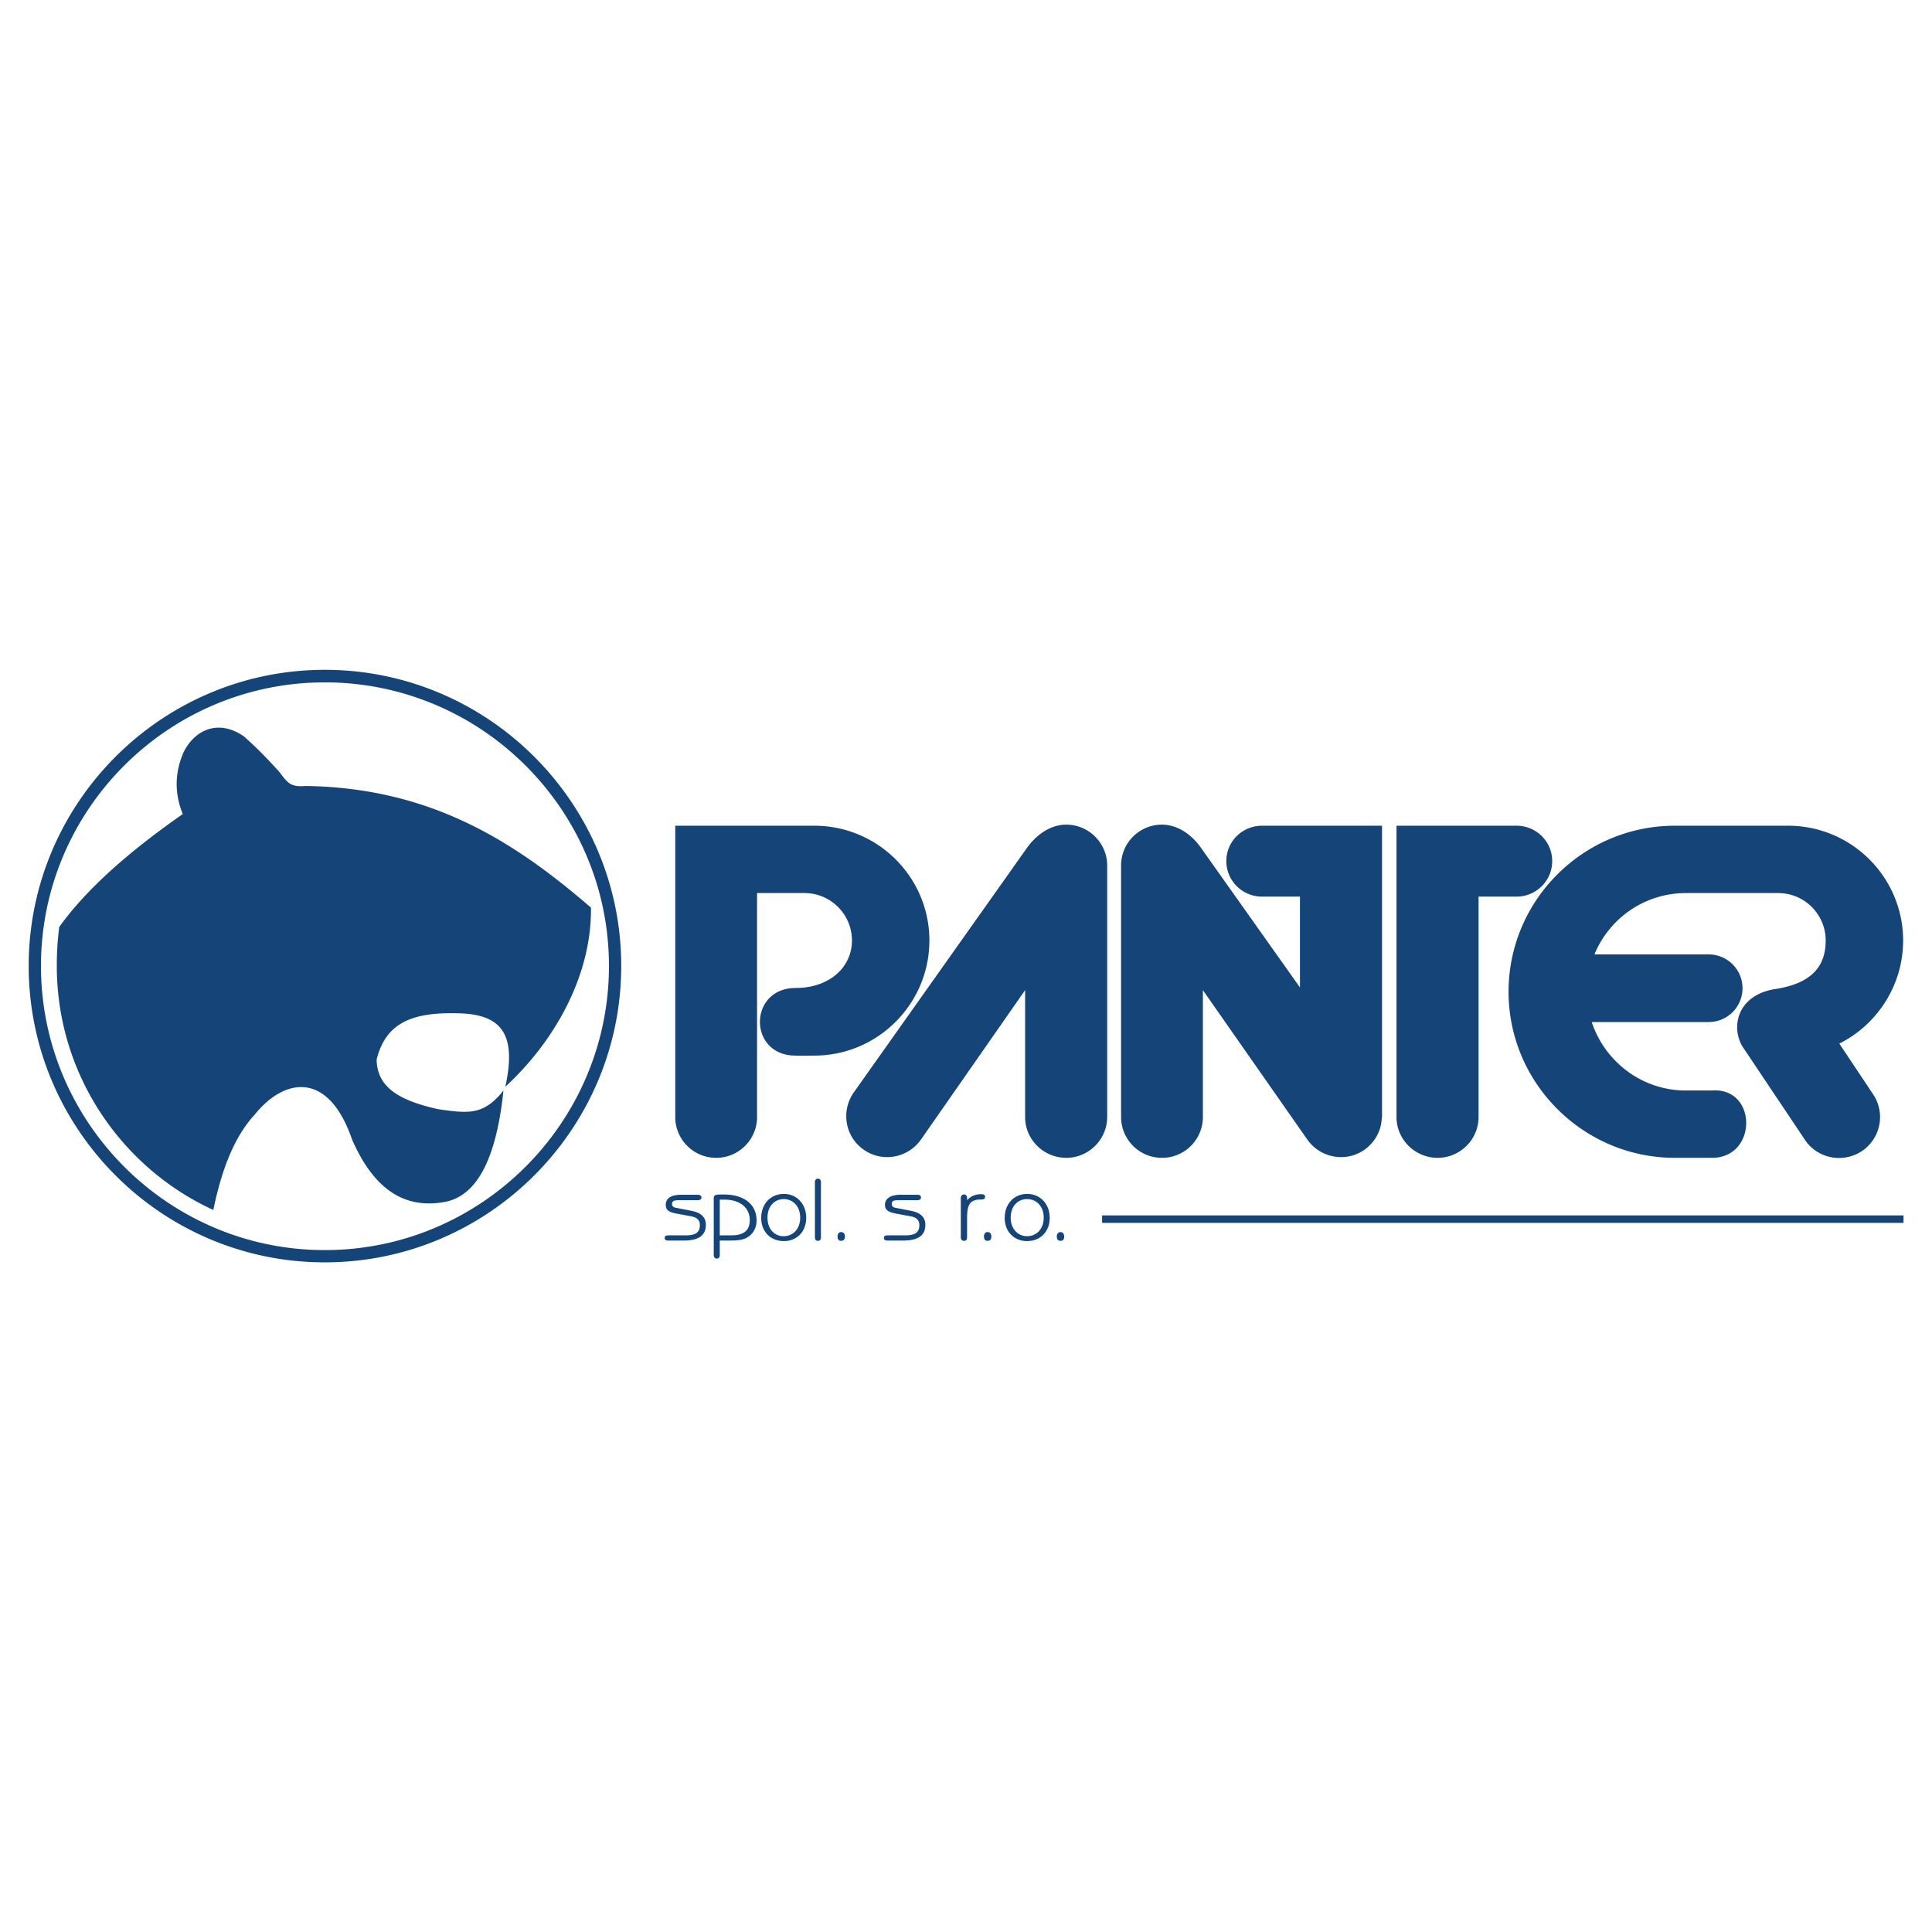 <svg xmlns="http://www.w3.org/2000/svg" width="2500" height="2500" viewBox="0 0 192.756 192.756"><g fill-rule="evenodd" clip-rule="evenodd"><path fill="#fff" d="M0 0h192.756v192.756H0V0z"/><path d="M5.91 92.483c2.693-3.755 6.937-7.509 12.324-11.263-.843-2.095-.816-4.189.136-6.285 1.224-2.285 3.564-3.128 5.958-1.469 1.333 1.17 2.421 2.312 3.482 3.482.87 1.088 1.061 1.604 2.693 1.469 12.624.19 20.948 5.659 28.457 12.134.082 6.855-3.699 13.412-8.542 17.873 1.088-5.005-.19-7.127-4.38-7.317-4.87-.19-7.536.897-8.46 4.598.027 2.91 2.503 4.135 6.094 4.951 3.02.436 4.57.653 6.557-1.85-.762 7.291-2.857 10.419-5.659 11.072-4.543.925-7.455-1.66-9.44-6.176-2.394-6.965-6.801-6.121-9.712-2.503-2.067 2.231-3.318 5.55-4.135 9.521-9.223-4.244-15.616-13.575-15.616-24.349a30.46 30.46 0 0 1 .243-3.888zM32.408 68.08c15.615 0 28.348 12.705 28.348 28.293 0 15.616-12.732 28.349-28.348 28.349S4.087 111.99 4.087 96.373c0-15.588 12.705-28.293 28.321-28.293zm0-1.251c16.296 0 29.572 13.276 29.572 29.544 0 16.296-13.276 29.572-29.572 29.572S2.863 112.669 2.863 96.373c0-16.268 13.249-29.544 29.545-29.544zM66.669 123.77h1.523c1.496 0 2.231-.489 2.231-1.577 0-.734-.462-1.197-1.415-1.388l-1.551-.299c-.272-.055-.408-.164-.408-.381 0-.327.245-.381.708-.381h1.85c.245 0 .381-.109.381-.272s-.136-.272-.381-.272h-1.632c-1.061 0-1.551.382-1.551 1.007 0 .571.381.734 1.062.871l1.469.271c.599.109.871.408.871.871 0 .815-.517 1.033-1.469 1.033H66.67c-.245 0-.354.082-.354.245-.001.19.108.272.353.272zm5.142 1.442v-1.442h.816c.952 0 1.605-.026 2.149-.462.462-.381.707-.897.707-1.551 0-1.523-1.143-2.584-3.319-2.584-.762 0-.952.026-.952.38v5.659c0 .218.109.354.299.354s.3-.109.3-.354zm0-5.523h.463c1.605 0 2.53.844 2.53 2.04 0 1.034-.598 1.523-1.85 1.523h-1.143v-3.563zm6.393-.054c.897 0 1.632.707 1.632 1.851 0 1.142-.734 1.85-1.659 1.85-.897 0-1.605-.708-1.605-1.85-.001-1.144.707-1.851 1.632-1.851zm-2.258 1.877c0 1.36.925 2.312 2.258 2.312 1.306 0 2.231-.952 2.231-2.312 0-1.414-.952-2.394-2.231-2.394-1.306 0-2.258.98-2.258 2.394zm5.958 1.931v-5.495c0-.218-.109-.354-.299-.354s-.299.136-.299.354v5.495c0 .245.108.354.299.354s.299-.109.299-.354zm2.394-.081c0-.272-.136-.436-.381-.436-.217 0-.354.163-.354.436 0 .299.136.435.354.435.245 0 .381-.136.381-.435zm4.271.408h1.523c1.496 0 2.23-.489 2.23-1.577 0-.734-.462-1.197-1.414-1.388l-1.551-.299c-.272-.055-.381-.164-.381-.381 0-.327.218-.381.68-.381h1.85c.272 0 .381-.109.381-.272s-.109-.272-.381-.272h-1.632c-1.034 0-1.578.382-1.578 1.007 0 .571.408.734 1.088.871l1.469.271c.599.109.871.408.871.871 0 .815-.517 1.033-1.469 1.033h-1.687c-.272 0-.381.082-.381.245.001.19.11.272.382.272zm7.917-.327v-1.822c0-1.306.189-1.796 1.061-1.932.354-.027.734.055.734-.272 0-.19-.108-.271-.381-.271-.571 0-1.006.163-1.414.599v-.218c0-.218-.109-.354-.3-.354s-.326.136-.326.354v3.917c0 .245.136.354.326.354s.3-.11.3-.355zm2.421-.081c0-.272-.136-.436-.381-.436-.218 0-.354.163-.354.436 0 .299.136.435.354.435.245 0 .381-.136.381-.435zm3.564-3.727c.926 0 1.66.707 1.66 1.851 0 1.142-.734 1.85-1.66 1.85-.897 0-1.632-.708-1.632-1.85 0-1.144.707-1.851 1.632-1.851zm-2.231 1.877c0 1.36.925 2.312 2.23 2.312 1.333 0 2.258-.952 2.258-2.312 0-1.414-.951-2.394-2.258-2.394-1.278 0-2.23.98-2.23 2.394zm5.931 1.85c0-.272-.136-.436-.354-.436s-.381.163-.381.436c0 .299.136.435.381.435s.354-.136.354-.435zM189.913 121.261h-79.956v.744h79.956v-.744zM75.532 89.102v22.336a4.075 4.075 0 0 1-4.081 4.08 4.075 4.075 0 0 1-4.081-4.08V82.382h13.875c6.339 0 11.48 5.142 11.48 11.454 0 6.311-5.142 11.481-11.48 11.481-.327 0-1.551.026-1.877 0-4.734 0-4.734-6.72 0-6.747 3.455 0 5.631-2.122 5.631-4.734s-2.122-4.734-4.733-4.734h-4.734zm34.931 22.336c0 2.258-1.85 4.08-4.08 4.08-2.258 0-4.108-1.822-4.108-4.08v-12.65l-10.392 14.908c-1.306 1.85-3.863 2.312-5.713 1.006-1.85-1.278-2.285-3.835-1.006-5.686l17.302-24.43c.898-1.251 2.285-2.312 3.918-2.312 2.23 0 4.08 1.823 4.08 4.081v25.083h-.001zm37.054-21.982v21.982c0 2.258-1.85 4.08-4.081 4.08-2.258 0-4.107-1.822-4.107-4.08V82.382H151.3c1.959 0 3.563 1.551 3.563 3.537 0 1.958-1.604 3.537-3.563 3.537h-3.783zm-35.666 21.982a4.075 4.075 0 0 0 4.081 4.08 4.075 4.075 0 0 0 4.081-4.08v-12.65l10.419 14.908c1.307 1.85 3.863 2.312 5.713 1.006 1.062-.761 1.688-1.958 1.715-3.183.026-.027.026-.055.026-.081V82.382h-11.97c-1.959 0-3.564 1.551-3.564 3.537 0 1.958 1.605 3.537 3.564 3.537h3.781v9.059l-9.875-13.929c-.871-1.251-2.285-2.312-3.891-2.312a4.076 4.076 0 0 0-4.081 4.081v25.083h.001zm58.926-2.639h-2.585c-4.38 0-8.079-2.885-9.386-6.829h11.672a3.372 3.372 0 0 0 3.373-3.373 3.372 3.372 0 0 0-3.373-3.374h-11.399c1.469-3.591 5.006-6.121 9.113-6.121h9.223c2.612 0 4.734 2.122 4.734 4.734s-1.442 4.244-4.87 4.815c-4.107.571-4.598 4-3.373 5.85l6.176 9.223c1.251 1.877 3.809 2.366 5.686 1.115a4.078 4.078 0 0 0 1.115-5.658l-3.373-5.061c3.754-1.877 6.365-5.795 6.365-10.284 0-6.312-5.142-11.454-11.48-11.454h-11.29c-9.141 0-16.595 7.427-16.595 16.568 0 9.113 7.454 16.567 16.595 16.567h3.7c4.57.001 4.543-7.073-.028-6.718z" fill="#144478"/></g></svg>